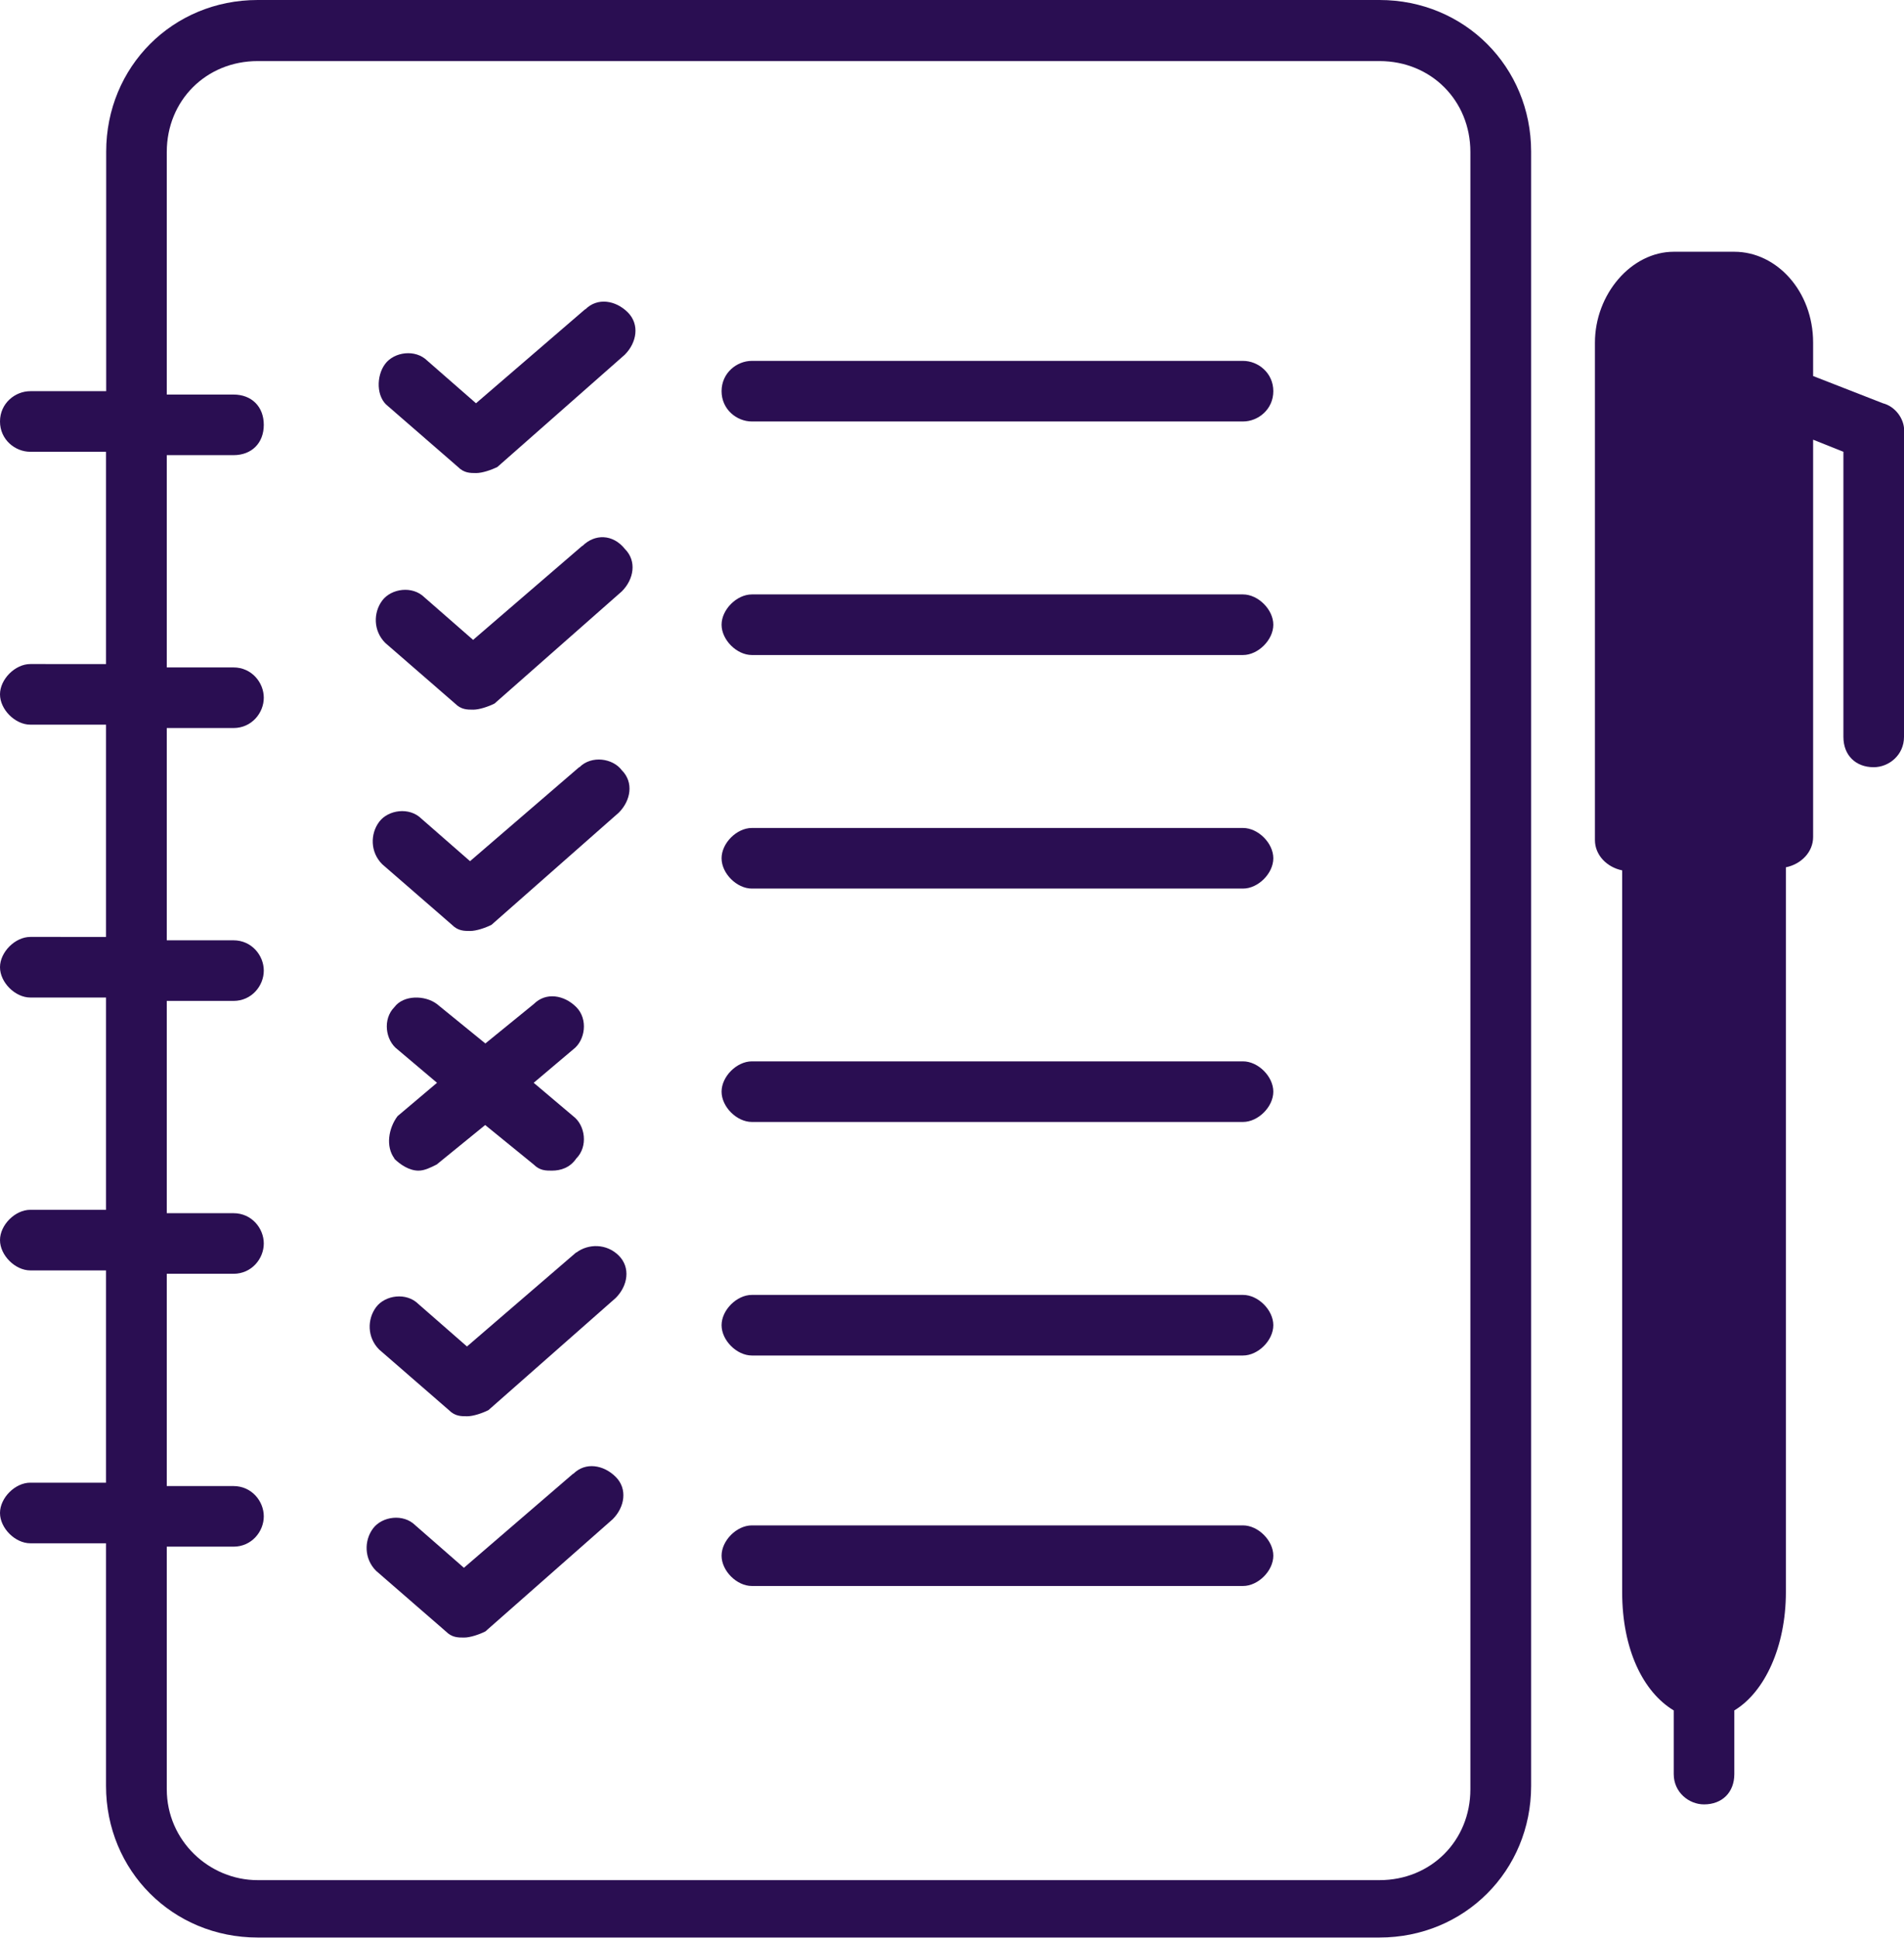 <svg xmlns="http://www.w3.org/2000/svg" id="Layer_2" data-name="Layer 2" viewBox="0 0 118.16 120.23"><defs><style>      .cls-1 {        fill: #2a0e52;      }    </style></defs><g id="Layer_1-2" data-name="Layer 1"><g><path class="cls-1" d="m85.61,0H15.99C10.72,0,6.59,4.14,6.59,9.41v14.86H1.88c-.94,0-1.88.75-1.88,1.88s.94,1.88,1.88,1.88h4.7v13.17H1.88c-.94,0-1.88.94-1.88,1.88s.94,1.88,1.88,1.88h4.7v13.17H1.88c-.94,0-1.88.94-1.88,1.88s.94,1.88,1.88,1.88h4.7v13.17H1.88c-.94,0-1.88.94-1.88,1.88s.94,1.88,1.88,1.88h4.7v13.17H1.88c-.94,0-1.88.94-1.88,1.88s.94,1.88,1.88,1.88h4.7v15.05c0,5.27,4.14,9.41,9.41,9.41h69.62c5.27,0,9.41-4.14,9.41-9.41V9.41c0-5.27-4.14-9.41-9.41-9.41Zm5.64,111.01c0,3.2-2.45,5.64-5.64,5.64H15.99c-3.01,0-5.64-2.45-5.64-5.64v-15.05h4.14c1.13,0,1.88-.94,1.88-1.88s-.75-1.88-1.88-1.88h-4.14v-13.17h4.14c1.13,0,1.88-.94,1.88-1.88s-.75-1.88-1.88-1.88h-4.14v-13.17h4.14c1.13,0,1.88-.94,1.88-1.88s-.75-1.88-1.88-1.88h-4.14v-13.17h4.14c1.13,0,1.88-.94,1.88-1.88s-.75-1.88-1.88-1.88h-4.14v-13.17h4.14c1.13,0,1.88-.75,1.88-1.88s-.75-1.88-1.88-1.88h-4.14v-15.05c0-3.2,2.45-5.64,5.64-5.64h69.62c3.2,0,5.64,2.45,5.64,5.64v101.6Z"></path><path class="cls-1" d="m24.46,71.88c.38.38.94.75,1.51.75.38,0,.75-.19,1.13-.38l3.01-2.45,3.01,2.45c.38.38.75.38,1.13.38.56,0,1.13-.19,1.51-.75.75-.75.56-2.07-.19-2.63l-2.45-2.07,2.45-2.07c.75-.56.94-1.88.19-2.63s-1.88-.94-2.63-.19l-3.01,2.45-3.01-2.45c-.75-.56-2.07-.56-2.63.19-.75.75-.56,2.07.19,2.63l2.45,2.07-2.45,2.07c-.56.75-.75,1.88-.19,2.63Z"></path><path class="cls-1" d="m77.14,22.39h-30.48c-.94,0-1.88.75-1.88,1.88s.94,1.88,1.88,1.88h30.48c.94,0,1.88-.75,1.88-1.88s-.94-1.88-1.88-1.88Z"></path><path class="cls-1" d="m77.14,36.88h-30.48c-.94,0-1.88.94-1.88,1.88s.94,1.88,1.88,1.88h30.48c.94,0,1.88-.94,1.88-1.88s-.94-1.88-1.88-1.88Z"></path><path class="cls-1" d="m77.14,51.37h-30.48c-.94,0-1.88.94-1.88,1.88s.94,1.88,1.88,1.88h30.48c.94,0,1.88-.94,1.88-1.88s-.94-1.88-1.88-1.88Z"></path><path class="cls-1" d="m77.14,65.85h-30.48c-.94,0-1.88.94-1.88,1.88s.94,1.88,1.88,1.88h30.48c.94,0,1.88-.94,1.88-1.88s-.94-1.88-1.88-1.88Z"></path><path class="cls-1" d="m77.14,80.34h-30.48c-.94,0-1.88.94-1.88,1.88s.94,1.88,1.88,1.88h30.48c.94,0,1.88-.94,1.88-1.88s-.94-1.88-1.88-1.88Z"></path><path class="cls-1" d="m77.14,94.64h-30.48c-.94,0-1.88.94-1.88,1.88s.94,1.88,1.88,1.88h30.48c.94,0,1.88-.94,1.88-1.88s-.94-1.88-1.88-1.88Z"></path><path class="cls-1" d="m36.31,19.19l-6.77,5.83-3.01-2.63c-.75-.75-2.07-.56-2.63.19s-.56,2.07.19,2.63l4.33,3.76c.38.38.75.38,1.13.38s.94-.19,1.32-.38l7.9-6.96c.75-.75.94-1.88.19-2.63s-1.88-.94-2.63-.19h0Z"></path><path class="cls-1" d="m36.13,33.87l-6.77,5.83-3.01-2.63c-.75-.75-2.07-.56-2.63.19s-.56,1.88.19,2.63l4.33,3.76c.38.38.75.38,1.13.38s.94-.19,1.32-.38l7.9-6.96c.75-.75.94-1.88.19-2.63-.75-.94-1.88-.94-2.63-.19Z"></path><path class="cls-1" d="m35.94,47.6l-6.77,5.83-3.01-2.63c-.75-.75-2.07-.56-2.63.19s-.56,1.88.19,2.63l4.33,3.76c.38.38.75.38,1.13.38s.94-.19,1.32-.38l7.9-6.96c.75-.75.94-1.88.19-2.63-.56-.75-1.88-.94-2.63-.19Z"></path><path class="cls-1" d="m35.75,77.71l-6.77,5.83-3.01-2.63c-.75-.75-2.07-.56-2.63.19s-.56,1.88.19,2.63l4.33,3.76c.38.38.75.38,1.13.38s.94-.19,1.32-.38l7.9-6.96c.75-.75.94-1.88.19-2.63s-1.88-.75-2.63-.19h0Z"></path><path class="cls-1" d="m35.56,91.44l-6.77,5.83-3.01-2.63c-.75-.75-2.07-.56-2.63.19s-.56,1.88.19,2.63l4.33,3.76c.38.38.75.38,1.13.38s.94-.19,1.32-.38l7.9-6.96c.75-.75.94-1.88.19-2.63s-1.88-.94-2.63-.19h0Z"></path><path class="cls-1" d="m118.16,26.72v19c0,1.13-.94,1.88-1.88,1.88-1.13,0-1.88-.75-1.88-1.88v-17.69l-1.88-.75v24.65c0,.94-.75,1.69-1.69,1.88v44.97c0,3.39-1.32,6.21-3.2,7.34v3.95c0,1.13-.75,1.88-1.88,1.88-.94,0-1.88-.75-1.88-1.88v-3.95c-1.88-1.13-3.2-3.76-3.2-7.34v-44.78c-.94-.19-1.69-.94-1.69-1.88v-30.86c0-3.01,2.26-5.64,4.89-5.64h3.76c2.63,0,4.89,2.45,4.89,5.64v2.07l4.33,1.69c.75.19,1.32.94,1.32,1.69h0Z"></path></g></g></svg>